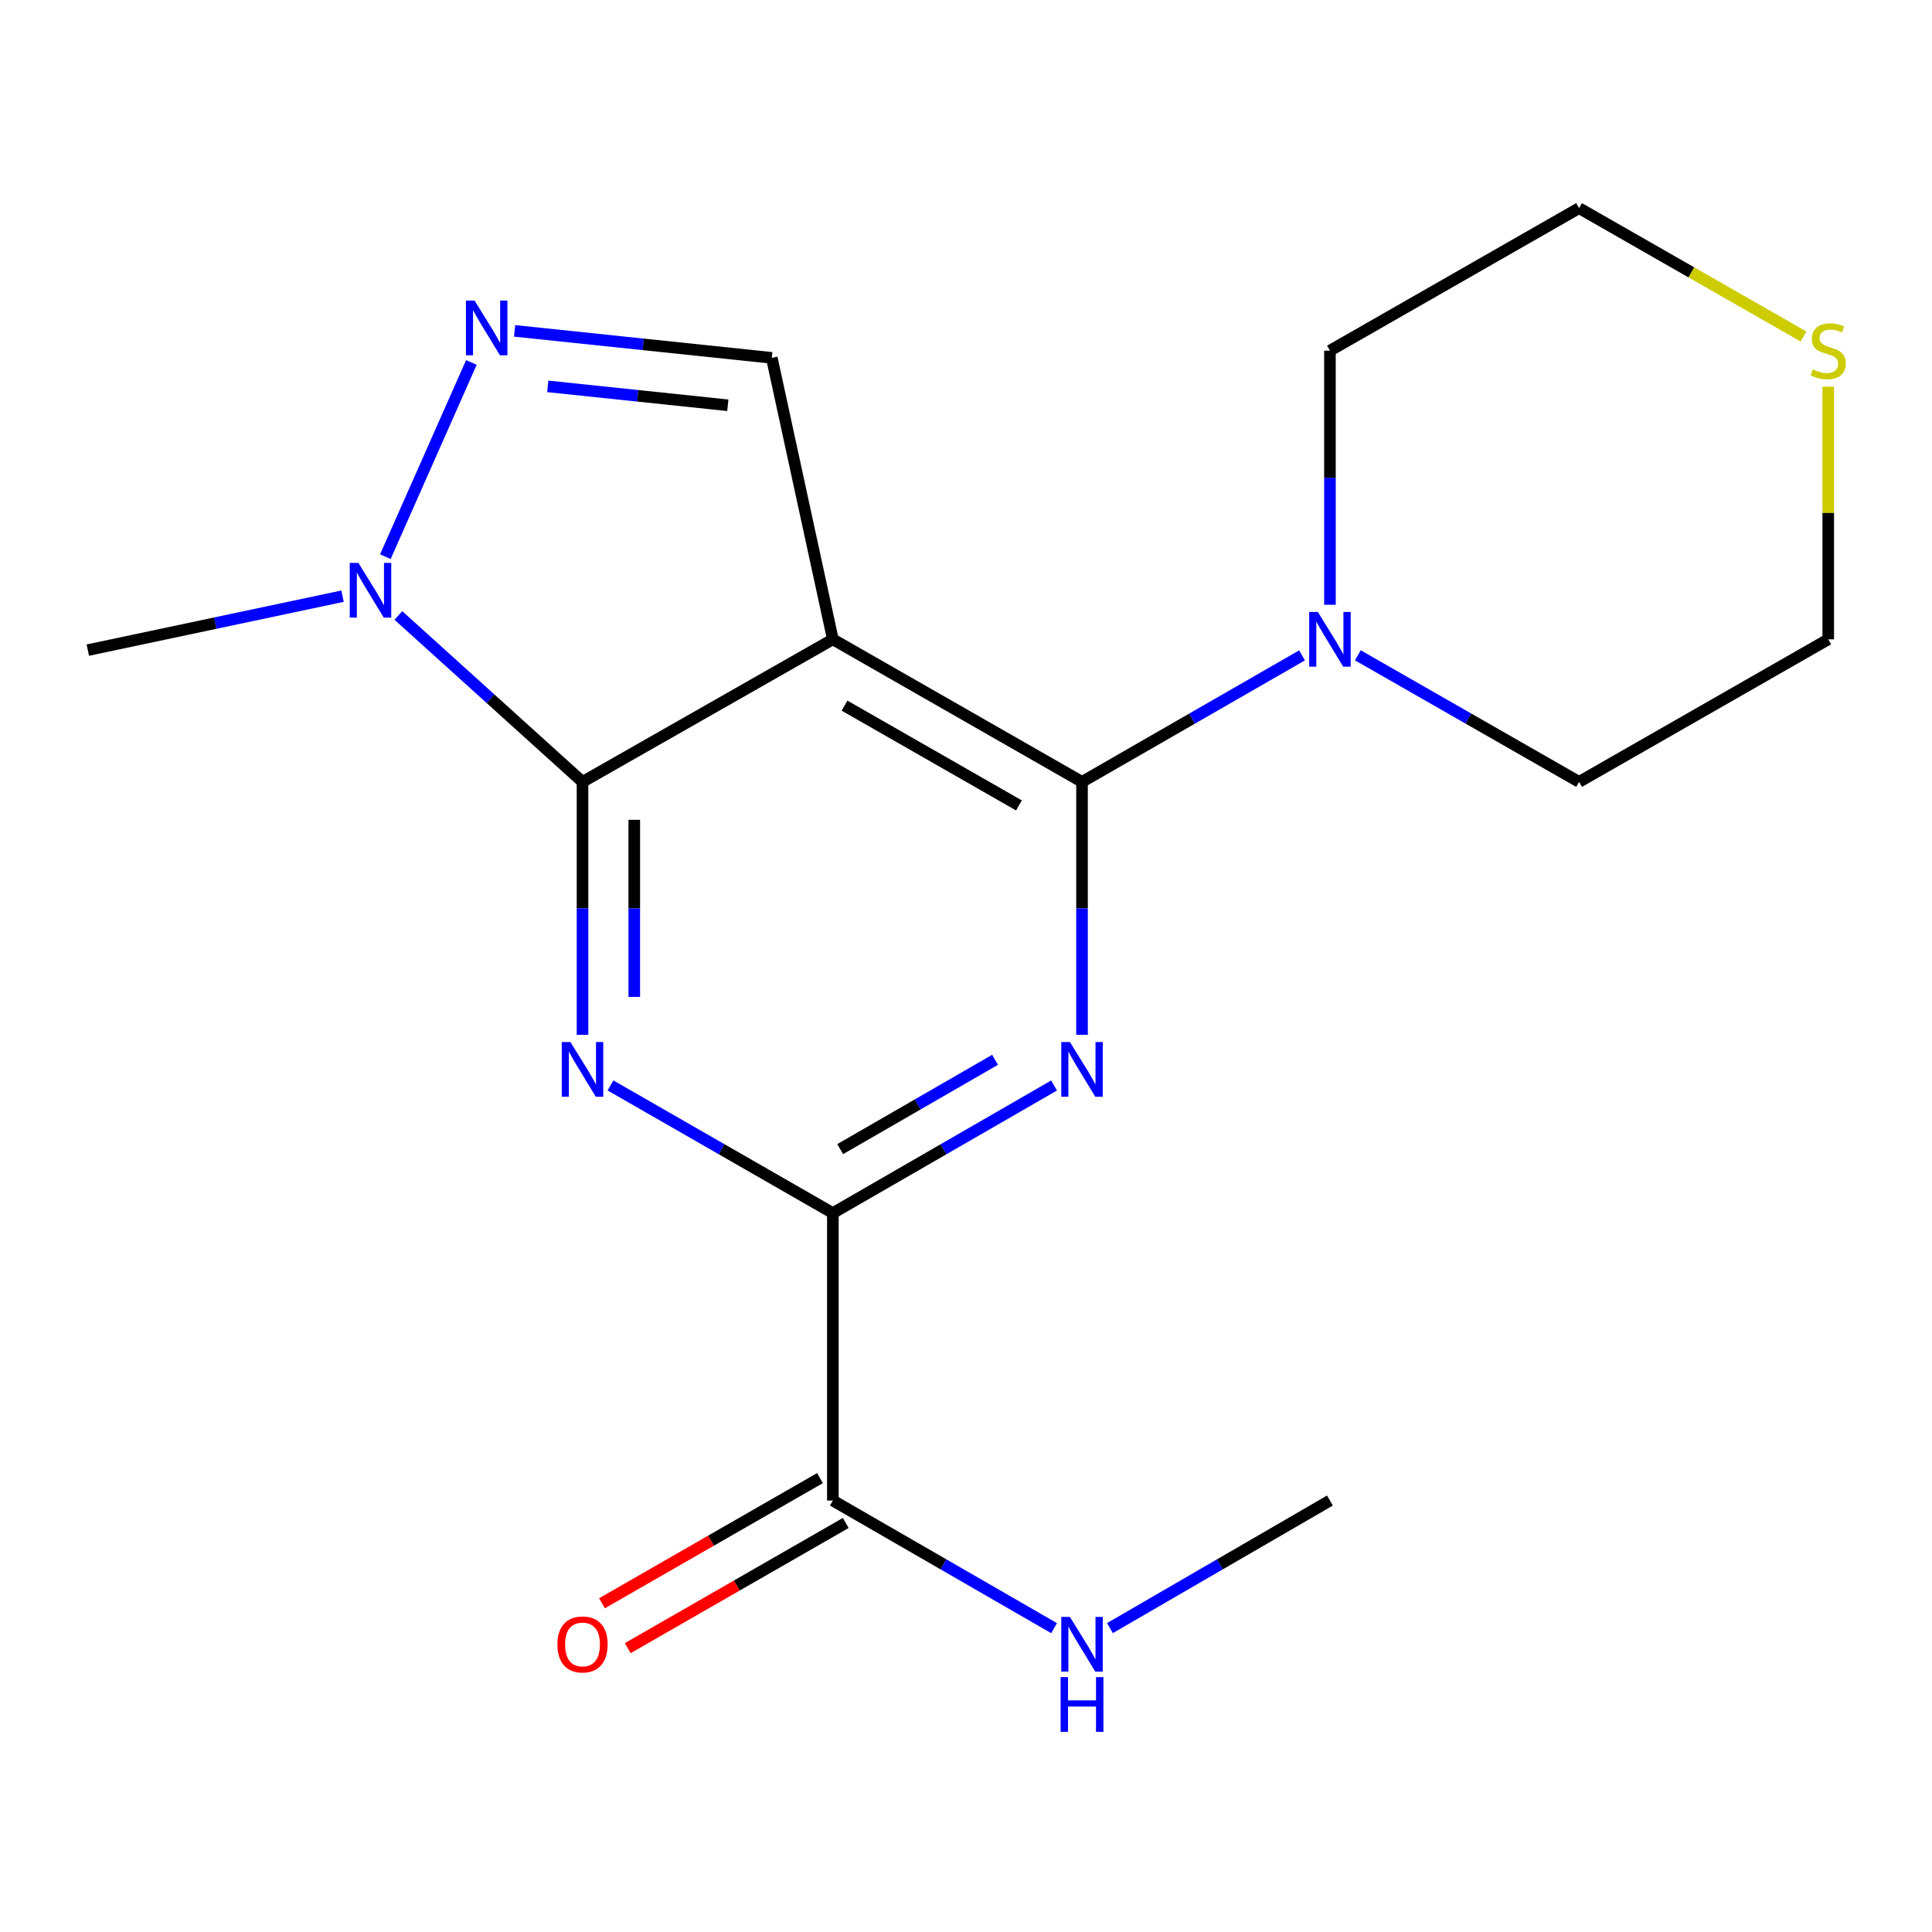 <?xml version='1.0' encoding='iso-8859-1'?>
<svg version='1.1' baseProfile='full'
              xmlns='http://www.w3.org/2000/svg'
                      xmlns:rdkit='http://www.rdkit.org/xml'
                      xmlns:xlink='http://www.w3.org/1999/xlink'
                  xml:space='preserve'
width='1000px' height='1000px' viewBox='0 0 1000 1000'>
<!-- END OF HEADER -->
<rect style='opacity:1.0;fill:#FFFFFF;stroke:none' width='1000' height='1000' x='0' y='0'> </rect>
<path class='bond-0' d='M 431.085,330.917 L 301.51,404.708' style='fill:none;fill-rule:evenodd;stroke:#000000;stroke-width:6px;stroke-linecap:butt;stroke-linejoin:miter;stroke-opacity:1' />
<path class='bond-1' d='M 431.085,330.917 L 560.051,404.708' style='fill:none;fill-rule:evenodd;stroke:#000000;stroke-width:6px;stroke-linecap:butt;stroke-linejoin:miter;stroke-opacity:1' />
<path class='bond-1' d='M 437.129,365.234 L 527.404,416.887' style='fill:none;fill-rule:evenodd;stroke:#000000;stroke-width:6px;stroke-linecap:butt;stroke-linejoin:miter;stroke-opacity:1' />
<path class='bond-7' d='M 431.085,330.917 L 399.48,185.227' style='fill:none;fill-rule:evenodd;stroke:#000000;stroke-width:6px;stroke-linecap:butt;stroke-linejoin:miter;stroke-opacity:1' />
<path class='bond-2' d='M 301.51,404.708 L 301.51,470.168' style='fill:none;fill-rule:evenodd;stroke:#000000;stroke-width:6px;stroke-linecap:butt;stroke-linejoin:miter;stroke-opacity:1' />
<path class='bond-2' d='M 301.51,470.168 L 301.51,535.628' style='fill:none;fill-rule:evenodd;stroke:#0000FF;stroke-width:6px;stroke-linecap:butt;stroke-linejoin:miter;stroke-opacity:1' />
<path class='bond-2' d='M 328.294,424.346 L 328.294,470.168' style='fill:none;fill-rule:evenodd;stroke:#000000;stroke-width:6px;stroke-linecap:butt;stroke-linejoin:miter;stroke-opacity:1' />
<path class='bond-2' d='M 328.294,470.168 L 328.294,515.99' style='fill:none;fill-rule:evenodd;stroke:#0000FF;stroke-width:6px;stroke-linecap:butt;stroke-linejoin:miter;stroke-opacity:1' />
<path class='bond-6' d='M 301.51,404.708 L 253.859,361.637' style='fill:none;fill-rule:evenodd;stroke:#000000;stroke-width:6px;stroke-linecap:butt;stroke-linejoin:miter;stroke-opacity:1' />
<path class='bond-6' d='M 253.859,361.637 L 206.208,318.567' style='fill:none;fill-rule:evenodd;stroke:#0000FF;stroke-width:6px;stroke-linecap:butt;stroke-linejoin:miter;stroke-opacity:1' />
<path class='bond-3' d='M 560.051,404.708 L 560.051,470.168' style='fill:none;fill-rule:evenodd;stroke:#000000;stroke-width:6px;stroke-linecap:butt;stroke-linejoin:miter;stroke-opacity:1' />
<path class='bond-3' d='M 560.051,470.168 L 560.051,535.628' style='fill:none;fill-rule:evenodd;stroke:#0000FF;stroke-width:6px;stroke-linecap:butt;stroke-linejoin:miter;stroke-opacity:1' />
<path class='bond-8' d='M 560.051,404.708 L 616.993,371.964' style='fill:none;fill-rule:evenodd;stroke:#000000;stroke-width:6px;stroke-linecap:butt;stroke-linejoin:miter;stroke-opacity:1' />
<path class='bond-8' d='M 616.993,371.964 L 673.935,339.221' style='fill:none;fill-rule:evenodd;stroke:#0000FF;stroke-width:6px;stroke-linecap:butt;stroke-linejoin:miter;stroke-opacity:1' />
<path class='bond-4' d='M 315.985,561.818 L 373.535,594.855' style='fill:none;fill-rule:evenodd;stroke:#0000FF;stroke-width:6px;stroke-linecap:butt;stroke-linejoin:miter;stroke-opacity:1' />
<path class='bond-4' d='M 373.535,594.855 L 431.085,627.893' style='fill:none;fill-rule:evenodd;stroke:#000000;stroke-width:6px;stroke-linecap:butt;stroke-linejoin:miter;stroke-opacity:1' />
<path class='bond-20' d='M 545.589,561.849 L 488.337,594.871' style='fill:none;fill-rule:evenodd;stroke:#0000FF;stroke-width:6px;stroke-linecap:butt;stroke-linejoin:miter;stroke-opacity:1' />
<path class='bond-20' d='M 488.337,594.871 L 431.085,627.893' style='fill:none;fill-rule:evenodd;stroke:#000000;stroke-width:6px;stroke-linecap:butt;stroke-linejoin:miter;stroke-opacity:1' />
<path class='bond-20' d='M 515.031,548.555 L 474.955,571.67' style='fill:none;fill-rule:evenodd;stroke:#0000FF;stroke-width:6px;stroke-linecap:butt;stroke-linejoin:miter;stroke-opacity:1' />
<path class='bond-20' d='M 474.955,571.67 L 434.879,594.785' style='fill:none;fill-rule:evenodd;stroke:#000000;stroke-width:6px;stroke-linecap:butt;stroke-linejoin:miter;stroke-opacity:1' />
<path class='bond-9' d='M 431.085,627.893 L 431.085,776.679' style='fill:none;fill-rule:evenodd;stroke:#000000;stroke-width:6px;stroke-linecap:butt;stroke-linejoin:miter;stroke-opacity:1' />
<path class='bond-5' d='M 266.35,171.254 L 332.915,178.24' style='fill:none;fill-rule:evenodd;stroke:#0000FF;stroke-width:6px;stroke-linecap:butt;stroke-linejoin:miter;stroke-opacity:1' />
<path class='bond-5' d='M 332.915,178.24 L 399.48,185.227' style='fill:none;fill-rule:evenodd;stroke:#000000;stroke-width:6px;stroke-linecap:butt;stroke-linejoin:miter;stroke-opacity:1' />
<path class='bond-5' d='M 283.523,199.987 L 330.119,204.878' style='fill:none;fill-rule:evenodd;stroke:#0000FF;stroke-width:6px;stroke-linecap:butt;stroke-linejoin:miter;stroke-opacity:1' />
<path class='bond-5' d='M 330.119,204.878 L 376.715,209.769' style='fill:none;fill-rule:evenodd;stroke:#000000;stroke-width:6px;stroke-linecap:butt;stroke-linejoin:miter;stroke-opacity:1' />
<path class='bond-19' d='M 243.985,187.609 L 199.468,288.133' style='fill:none;fill-rule:evenodd;stroke:#0000FF;stroke-width:6px;stroke-linecap:butt;stroke-linejoin:miter;stroke-opacity:1' />
<path class='bond-13' d='M 177.291,308.583 L 111.373,322.54' style='fill:none;fill-rule:evenodd;stroke:#0000FF;stroke-width:6px;stroke-linecap:butt;stroke-linejoin:miter;stroke-opacity:1' />
<path class='bond-13' d='M 111.373,322.54 L 45.455,336.498' style='fill:none;fill-rule:evenodd;stroke:#000000;stroke-width:6px;stroke-linecap:butt;stroke-linejoin:miter;stroke-opacity:1' />
<path class='bond-14' d='M 702.83,339.189 L 760.078,371.948' style='fill:none;fill-rule:evenodd;stroke:#0000FF;stroke-width:6px;stroke-linecap:butt;stroke-linejoin:miter;stroke-opacity:1' />
<path class='bond-14' d='M 760.078,371.948 L 817.326,404.708' style='fill:none;fill-rule:evenodd;stroke:#000000;stroke-width:6px;stroke-linecap:butt;stroke-linejoin:miter;stroke-opacity:1' />
<path class='bond-15' d='M 688.376,313.022 L 688.376,247.265' style='fill:none;fill-rule:evenodd;stroke:#0000FF;stroke-width:6px;stroke-linecap:butt;stroke-linejoin:miter;stroke-opacity:1' />
<path class='bond-15' d='M 688.376,247.265 L 688.376,181.507' style='fill:none;fill-rule:evenodd;stroke:#000000;stroke-width:6px;stroke-linecap:butt;stroke-linejoin:miter;stroke-opacity:1' />
<path class='bond-11' d='M 424.417,765.065 L 367.997,797.46' style='fill:none;fill-rule:evenodd;stroke:#000000;stroke-width:6px;stroke-linecap:butt;stroke-linejoin:miter;stroke-opacity:1' />
<path class='bond-11' d='M 367.997,797.46 L 311.577,829.856' style='fill:none;fill-rule:evenodd;stroke:#FF0000;stroke-width:6px;stroke-linecap:butt;stroke-linejoin:miter;stroke-opacity:1' />
<path class='bond-11' d='M 437.754,788.292 L 381.334,820.688' style='fill:none;fill-rule:evenodd;stroke:#000000;stroke-width:6px;stroke-linecap:butt;stroke-linejoin:miter;stroke-opacity:1' />
<path class='bond-11' d='M 381.334,820.688 L 324.914,853.083' style='fill:none;fill-rule:evenodd;stroke:#FF0000;stroke-width:6px;stroke-linecap:butt;stroke-linejoin:miter;stroke-opacity:1' />
<path class='bond-12' d='M 431.085,776.679 L 488.337,809.707' style='fill:none;fill-rule:evenodd;stroke:#000000;stroke-width:6px;stroke-linecap:butt;stroke-linejoin:miter;stroke-opacity:1' />
<path class='bond-12' d='M 488.337,809.707 L 545.588,842.735' style='fill:none;fill-rule:evenodd;stroke:#0000FF;stroke-width:6px;stroke-linecap:butt;stroke-linejoin:miter;stroke-opacity:1' />
<path class='bond-10' d='M 933.497,174.188 L 875.412,140.96' style='fill:none;fill-rule:evenodd;stroke:#CCCC00;stroke-width:6px;stroke-linecap:butt;stroke-linejoin:miter;stroke-opacity:1' />
<path class='bond-10' d='M 875.412,140.96 L 817.326,107.732' style='fill:none;fill-rule:evenodd;stroke:#000000;stroke-width:6px;stroke-linecap:butt;stroke-linejoin:miter;stroke-opacity:1' />
<path class='bond-21' d='M 946.292,200.122 L 946.292,265.52' style='fill:none;fill-rule:evenodd;stroke:#CCCC00;stroke-width:6px;stroke-linecap:butt;stroke-linejoin:miter;stroke-opacity:1' />
<path class='bond-21' d='M 946.292,265.52 L 946.292,330.917' style='fill:none;fill-rule:evenodd;stroke:#000000;stroke-width:6px;stroke-linecap:butt;stroke-linejoin:miter;stroke-opacity:1' />
<path class='bond-18' d='M 574.499,842.702 L 631.437,809.69' style='fill:none;fill-rule:evenodd;stroke:#0000FF;stroke-width:6px;stroke-linecap:butt;stroke-linejoin:miter;stroke-opacity:1' />
<path class='bond-18' d='M 631.437,809.69 L 688.376,776.679' style='fill:none;fill-rule:evenodd;stroke:#000000;stroke-width:6px;stroke-linecap:butt;stroke-linejoin:miter;stroke-opacity:1' />
<path class='bond-16' d='M 817.326,404.708 L 946.292,330.917' style='fill:none;fill-rule:evenodd;stroke:#000000;stroke-width:6px;stroke-linecap:butt;stroke-linejoin:miter;stroke-opacity:1' />
<path class='bond-17' d='M 688.376,181.507 L 817.326,107.732' style='fill:none;fill-rule:evenodd;stroke:#000000;stroke-width:6px;stroke-linecap:butt;stroke-linejoin:miter;stroke-opacity:1' />
<path  class='atom-3' d='M 295.25 539.348
L 304.53 554.348
Q 305.45 555.828, 306.93 558.508
Q 308.41 561.188, 308.49 561.348
L 308.49 539.348
L 312.25 539.348
L 312.25 567.668
L 308.37 567.668
L 298.41 551.268
Q 297.25 549.348, 296.01 547.148
Q 294.81 544.948, 294.45 544.268
L 294.45 567.668
L 290.77 567.668
L 290.77 539.348
L 295.25 539.348
' fill='#0000FF'/>
<path  class='atom-4' d='M 553.791 539.348
L 563.071 554.348
Q 563.991 555.828, 565.471 558.508
Q 566.951 561.188, 567.031 561.348
L 567.031 539.348
L 570.791 539.348
L 570.791 567.668
L 566.911 567.668
L 556.951 551.268
Q 555.791 549.348, 554.551 547.148
Q 553.351 544.948, 552.991 544.268
L 552.991 567.668
L 549.311 567.668
L 549.311 539.348
L 553.791 539.348
' fill='#0000FF'/>
<path  class='atom-6' d='M 245.64 155.577
L 254.92 170.577
Q 255.84 172.057, 257.32 174.737
Q 258.8 177.417, 258.88 177.577
L 258.88 155.577
L 262.64 155.577
L 262.64 183.897
L 258.76 183.897
L 248.8 167.497
Q 247.64 165.577, 246.4 163.377
Q 245.2 161.177, 244.84 160.497
L 244.84 183.897
L 241.16 183.897
L 241.16 155.577
L 245.64 155.577
' fill='#0000FF'/>
<path  class='atom-7' d='M 185.51 291.357
L 194.79 306.357
Q 195.71 307.837, 197.19 310.517
Q 198.67 313.197, 198.75 313.357
L 198.75 291.357
L 202.51 291.357
L 202.51 319.677
L 198.63 319.677
L 188.67 303.277
Q 187.51 301.357, 186.27 299.157
Q 185.07 296.957, 184.71 296.277
L 184.71 319.677
L 181.03 319.677
L 181.03 291.357
L 185.51 291.357
' fill='#0000FF'/>
<path  class='atom-9' d='M 682.116 316.757
L 691.396 331.757
Q 692.316 333.237, 693.796 335.917
Q 695.276 338.597, 695.356 338.757
L 695.356 316.757
L 699.116 316.757
L 699.116 345.077
L 695.236 345.077
L 685.276 328.677
Q 684.116 326.757, 682.876 324.557
Q 681.676 322.357, 681.316 321.677
L 681.316 345.077
L 677.636 345.077
L 677.636 316.757
L 682.116 316.757
' fill='#0000FF'/>
<path  class='atom-11' d='M 938.292 191.227
Q 938.612 191.347, 939.932 191.907
Q 941.252 192.467, 942.692 192.827
Q 944.172 193.147, 945.612 193.147
Q 948.292 193.147, 949.852 191.867
Q 951.412 190.547, 951.412 188.267
Q 951.412 186.707, 950.612 185.747
Q 949.852 184.787, 948.652 184.267
Q 947.452 183.747, 945.452 183.147
Q 942.932 182.387, 941.412 181.667
Q 939.932 180.947, 938.852 179.427
Q 937.812 177.907, 937.812 175.347
Q 937.812 171.787, 940.212 169.587
Q 942.652 167.387, 947.452 167.387
Q 950.732 167.387, 954.452 168.947
L 953.532 172.027
Q 950.132 170.627, 947.572 170.627
Q 944.812 170.627, 943.292 171.787
Q 941.772 172.907, 941.812 174.867
Q 941.812 176.387, 942.572 177.307
Q 943.372 178.227, 944.492 178.747
Q 945.652 179.267, 947.572 179.867
Q 950.132 180.667, 951.652 181.467
Q 953.172 182.267, 954.252 183.907
Q 955.372 185.507, 955.372 188.267
Q 955.372 192.187, 952.732 194.307
Q 950.132 196.387, 945.772 196.387
Q 943.252 196.387, 941.332 195.827
Q 939.452 195.307, 937.212 194.387
L 938.292 191.227
' fill='#CCCC00'/>
<path  class='atom-12' d='M 288.51 851.159
Q 288.51 844.359, 291.87 840.559
Q 295.23 836.759, 301.51 836.759
Q 307.79 836.759, 311.15 840.559
Q 314.51 844.359, 314.51 851.159
Q 314.51 858.039, 311.11 861.959
Q 307.71 865.839, 301.51 865.839
Q 295.27 865.839, 291.87 861.959
Q 288.51 858.079, 288.51 851.159
M 301.51 862.639
Q 305.83 862.639, 308.15 859.759
Q 310.51 856.839, 310.51 851.159
Q 310.51 845.599, 308.15 842.799
Q 305.83 839.959, 301.51 839.959
Q 297.19 839.959, 294.83 842.759
Q 292.51 845.559, 292.51 851.159
Q 292.51 856.879, 294.83 859.759
Q 297.19 862.639, 301.51 862.639
' fill='#FF0000'/>
<path  class='atom-13' d='M 553.791 836.919
L 563.071 851.919
Q 563.991 853.399, 565.471 856.079
Q 566.951 858.759, 567.031 858.919
L 567.031 836.919
L 570.791 836.919
L 570.791 865.239
L 566.911 865.239
L 556.951 848.839
Q 555.791 846.919, 554.551 844.719
Q 553.351 842.519, 552.991 841.839
L 552.991 865.239
L 549.311 865.239
L 549.311 836.919
L 553.791 836.919
' fill='#0000FF'/>
<path  class='atom-13' d='M 548.971 868.071
L 552.811 868.071
L 552.811 880.111
L 567.291 880.111
L 567.291 868.071
L 571.131 868.071
L 571.131 896.391
L 567.291 896.391
L 567.291 883.311
L 552.811 883.311
L 552.811 896.391
L 548.971 896.391
L 548.971 868.071
' fill='#0000FF'/>
</svg>
